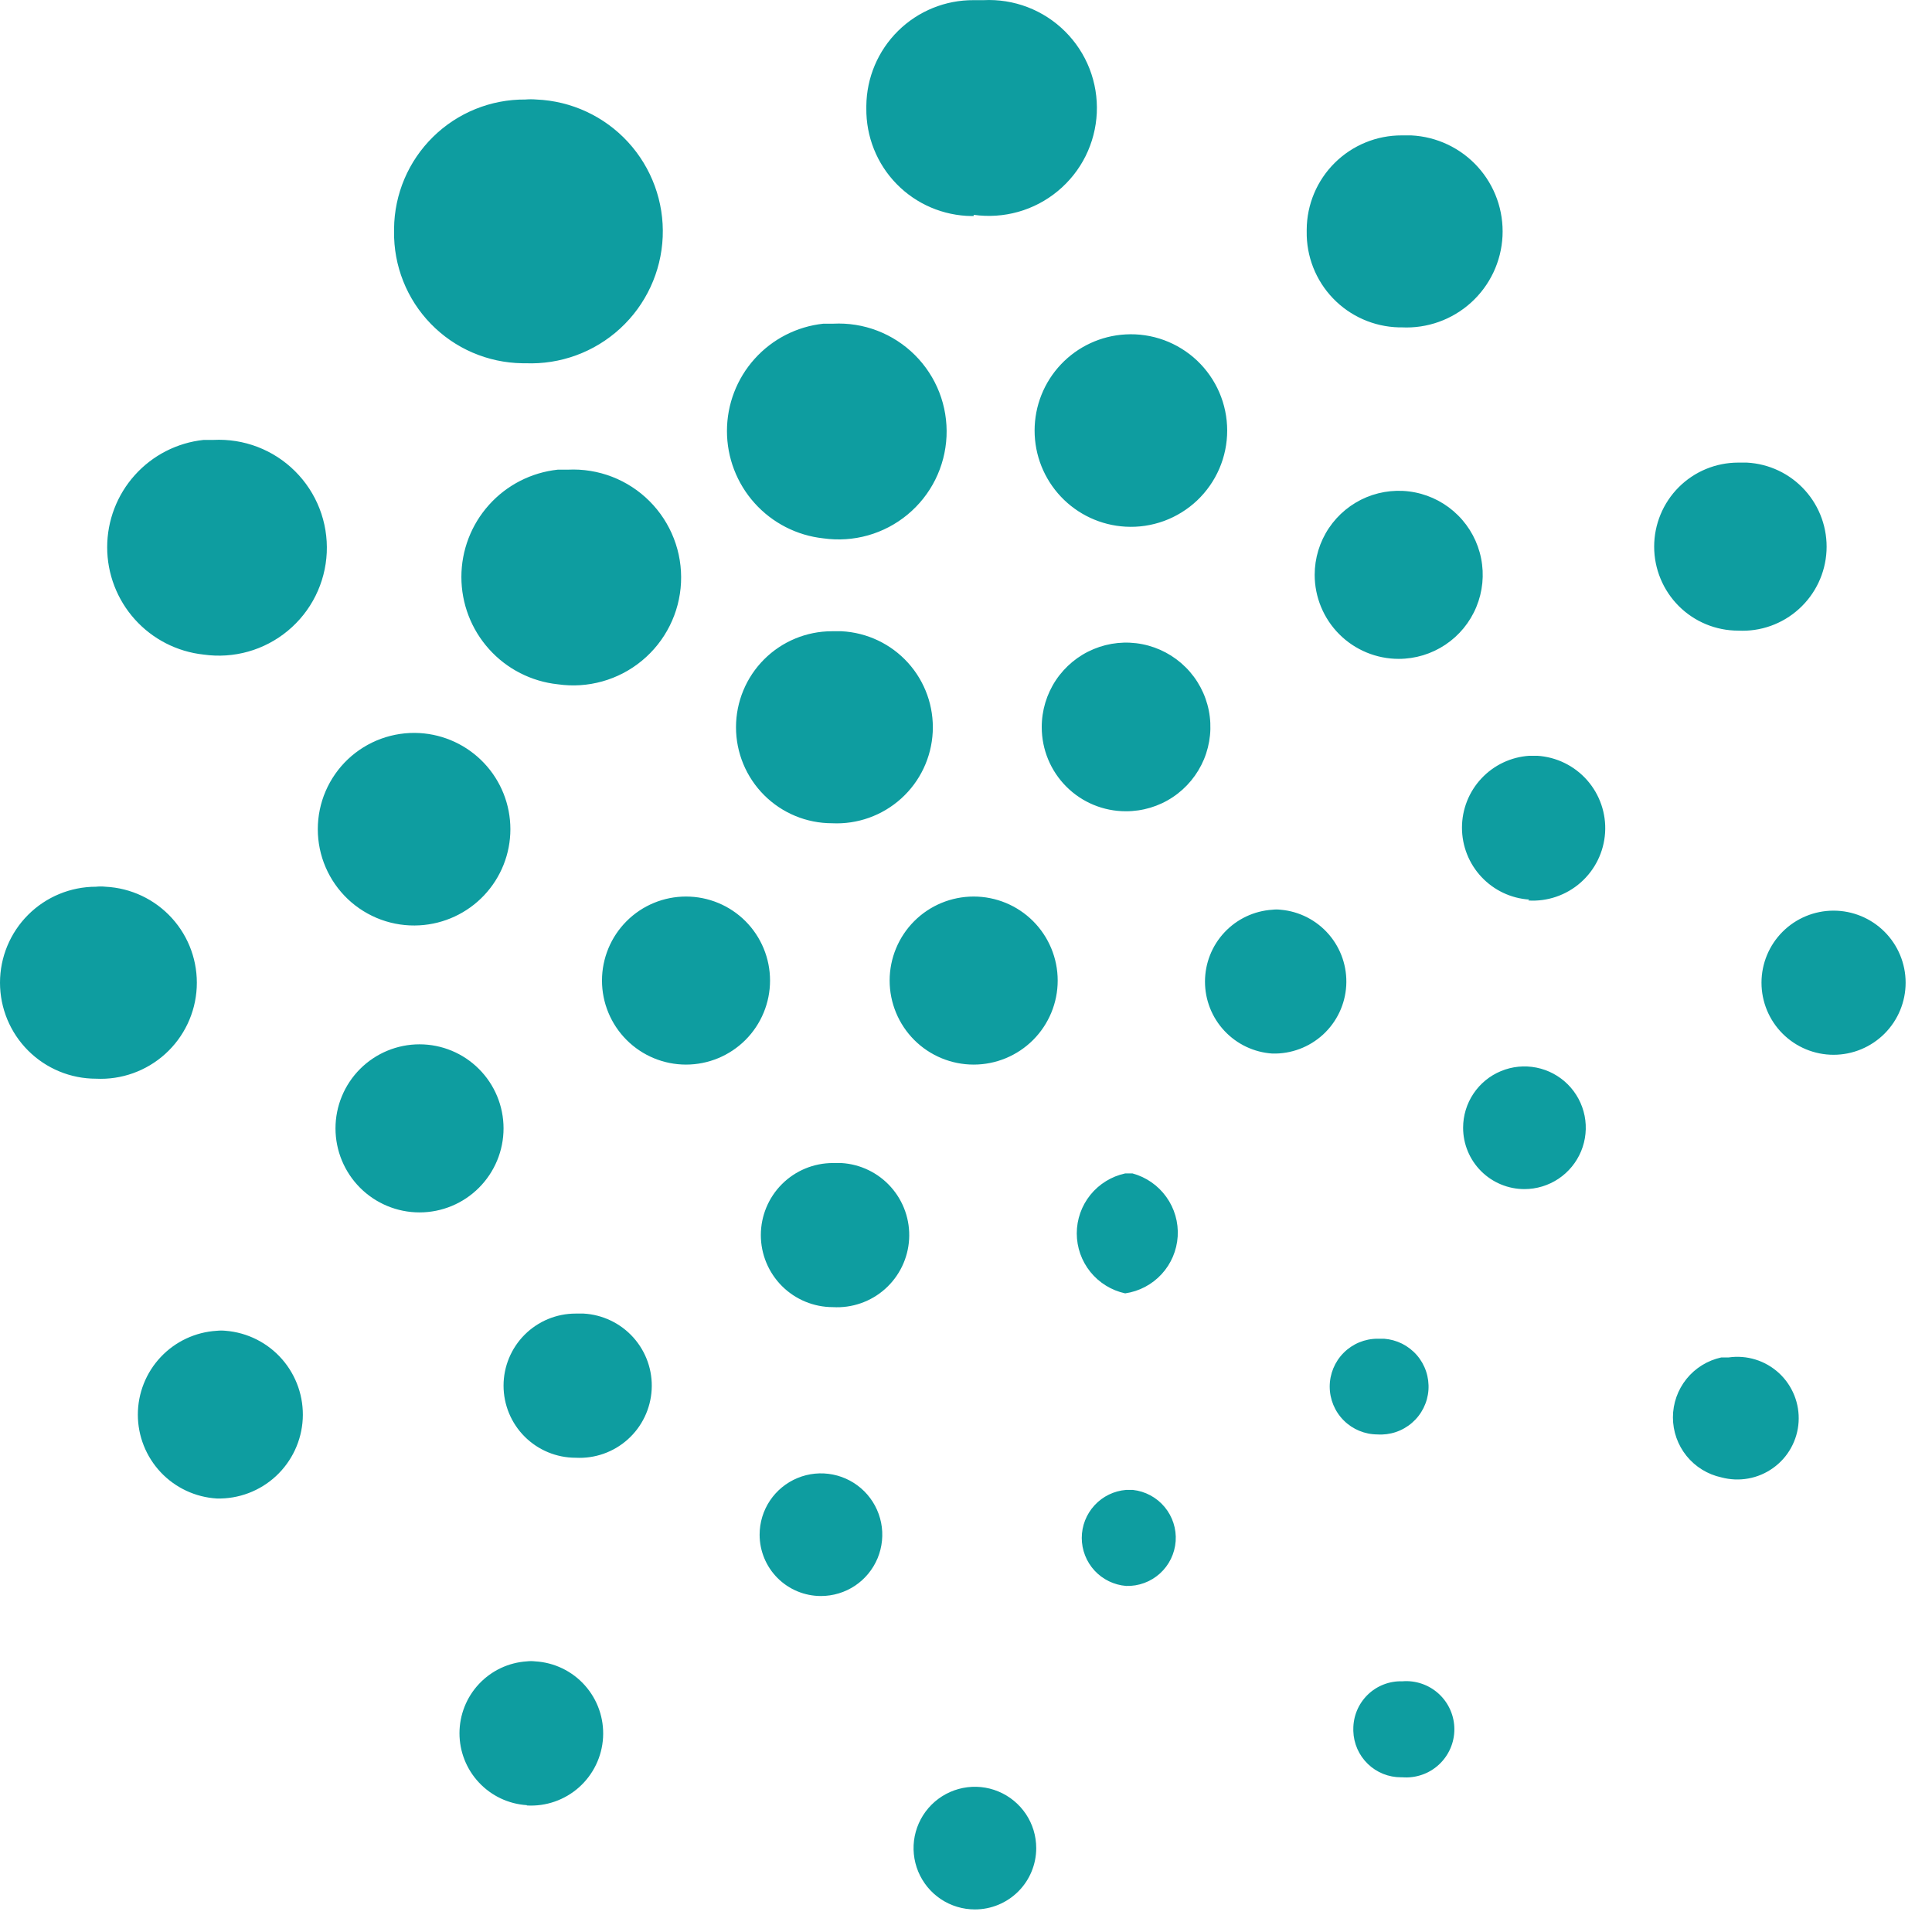 <?xml version="1.0" encoding="UTF-8"?> <svg xmlns="http://www.w3.org/2000/svg" width="63" height="63" viewBox="0 0 63 63" fill="none"><path d="M36.72 51.715C37.126 51.728 37.521 51.583 37.822 51.311C38.124 51.039 38.308 50.66 38.337 50.255C38.365 49.85 38.235 49.45 37.975 49.139C37.715 48.827 37.344 48.628 36.94 48.584H36.72C36.327 48.616 35.959 48.794 35.692 49.085C35.424 49.375 35.275 49.755 35.275 50.15C35.275 50.544 35.424 50.925 35.692 51.215C35.959 51.505 36.327 51.683 36.72 51.715ZM44.91 46.775C45.115 46.789 45.321 46.763 45.515 46.698C45.71 46.633 45.89 46.53 46.045 46.395C46.2 46.261 46.327 46.097 46.419 45.913C46.511 45.729 46.566 45.529 46.58 45.325C46.594 45.12 46.568 44.914 46.503 44.719C46.438 44.524 46.336 44.344 46.201 44.189C46.066 44.034 45.902 43.907 45.719 43.815C45.535 43.724 45.335 43.669 45.13 43.654H44.92C44.506 43.654 44.109 43.819 43.817 44.111C43.524 44.404 43.36 44.801 43.36 45.215C43.36 45.628 43.524 46.025 43.817 46.318C44.109 46.61 44.506 46.775 44.92 46.775M49.71 38.775C50.106 38.775 50.492 38.657 50.821 38.438C51.15 38.218 51.406 37.905 51.558 37.54C51.709 37.174 51.749 36.772 51.672 36.384C51.594 35.996 51.404 35.64 51.124 35.36C50.844 35.081 50.488 34.89 50.1 34.813C49.712 34.736 49.31 34.775 48.945 34.927C48.579 35.078 48.267 35.334 48.047 35.663C47.827 35.992 47.71 36.379 47.71 36.775C47.71 37.305 47.921 37.814 48.296 38.189C48.671 38.564 49.18 38.775 49.71 38.775ZM49.83 29.364C50.456 29.404 51.072 29.194 51.543 28.779C52.013 28.365 52.3 27.78 52.34 27.154C52.38 26.529 52.169 25.913 51.755 25.442C51.34 24.971 50.756 24.684 50.13 24.645H49.87C49.275 24.683 48.716 24.947 48.308 25.383C47.9 25.818 47.673 26.393 47.673 26.989C47.673 27.586 47.9 28.161 48.308 28.596C48.716 29.032 49.275 29.296 49.87 29.334M45.61 21.485C46.152 21.485 46.682 21.324 47.132 21.023C47.583 20.722 47.934 20.294 48.141 19.793C48.349 19.292 48.403 18.741 48.297 18.21C48.192 17.678 47.931 17.19 47.547 16.807C47.164 16.424 46.676 16.163 46.145 16.057C45.613 15.951 45.062 16.006 44.561 16.213C44.061 16.421 43.633 16.772 43.332 17.222C43.031 17.673 42.87 18.203 42.87 18.744C42.87 19.471 43.159 20.168 43.672 20.682C44.186 21.196 44.883 21.485 45.61 21.485ZM36.7 17.174C37.127 17.199 37.554 17.135 37.955 16.989C38.356 16.842 38.723 16.615 39.034 16.322C39.344 16.028 39.592 15.674 39.761 15.282C39.93 14.89 40.017 14.467 40.017 14.04C40.017 13.612 39.93 13.19 39.761 12.797C39.592 12.405 39.344 12.051 39.034 11.757C38.723 11.464 38.356 11.237 37.955 11.09C37.554 10.944 37.127 10.88 36.7 10.905C35.899 10.95 35.146 11.3 34.595 11.883C34.044 12.466 33.737 13.237 33.737 14.04C33.737 14.842 34.044 15.613 34.595 16.196C35.146 16.779 35.899 17.129 36.7 17.174ZM26.85 17.555C27.336 17.624 27.831 17.591 28.303 17.458C28.776 17.325 29.215 17.094 29.593 16.781C29.971 16.468 30.28 16.08 30.499 15.64C30.718 15.201 30.842 14.721 30.865 14.231C30.887 13.74 30.807 13.251 30.629 12.793C30.451 12.336 30.179 11.921 29.831 11.575C29.483 11.229 29.067 10.959 28.608 10.783C28.15 10.607 27.66 10.53 27.17 10.555H26.85C25.986 10.647 25.187 11.056 24.607 11.702C24.026 12.348 23.705 13.186 23.705 14.055C23.705 14.923 24.026 15.761 24.607 16.407C25.187 17.053 25.986 17.462 26.85 17.555ZM18.19 22.314C18.676 22.384 19.171 22.352 19.643 22.219C20.115 22.087 20.555 21.857 20.933 21.544C21.311 21.232 21.62 20.844 21.839 20.405C22.059 19.966 22.184 19.486 22.207 18.996C22.23 18.506 22.151 18.017 21.973 17.559C21.796 17.102 21.525 16.686 21.178 16.34C20.831 15.993 20.415 15.723 19.957 15.546C19.5 15.37 19.01 15.291 18.52 15.315H18.19C17.326 15.407 16.527 15.816 15.947 16.462C15.366 17.108 15.045 17.946 15.045 18.814C15.045 19.683 15.366 20.521 15.947 21.167C16.527 21.814 17.326 22.222 18.19 22.314ZM13.68 30.174C14.481 30.129 15.234 29.779 15.785 29.196C16.336 28.613 16.643 27.842 16.643 27.04C16.643 26.237 16.336 25.466 15.785 24.883C15.234 24.3 14.481 23.95 13.68 23.904C13.253 23.88 12.826 23.944 12.425 24.09C12.024 24.237 11.657 24.464 11.346 24.757C11.036 25.051 10.788 25.405 10.619 25.797C10.45 26.189 10.363 26.612 10.363 27.04C10.363 27.467 10.45 27.89 10.619 28.282C10.788 28.674 11.036 29.028 11.346 29.322C11.657 29.615 12.024 29.842 12.425 29.989C12.826 30.135 13.253 30.199 13.68 30.174ZM13.68 39.535C14.407 39.535 15.104 39.246 15.617 38.732C16.131 38.218 16.42 37.521 16.42 36.794C16.42 36.068 16.131 35.371 15.617 34.857C15.104 34.343 14.407 34.054 13.68 34.054C12.953 34.054 12.256 34.343 11.742 34.857C11.229 35.371 10.94 36.068 10.94 36.794C10.94 37.521 11.229 38.218 11.742 38.732C12.256 39.246 12.953 39.535 13.68 39.535ZM18.77 47.535C19.393 47.569 20.005 47.355 20.47 46.938C20.935 46.522 21.215 45.938 21.25 45.315C21.285 44.691 21.07 44.08 20.654 43.615C20.237 43.15 19.653 42.869 19.03 42.834H18.77C18.147 42.834 17.549 43.082 17.108 43.523C16.668 43.964 16.42 44.561 16.42 45.184C16.42 45.808 16.668 46.406 17.108 46.846C17.549 47.287 18.147 47.535 18.77 47.535ZM26.77 52.044C27.166 52.044 27.552 51.927 27.881 51.708C28.21 51.488 28.466 51.175 28.618 50.81C28.769 50.444 28.809 50.042 28.732 49.654C28.654 49.266 28.464 48.91 28.184 48.63C27.904 48.351 27.548 48.16 27.16 48.083C26.772 48.006 26.37 48.045 26.005 48.197C25.639 48.348 25.327 48.605 25.107 48.933C24.887 49.262 24.77 49.649 24.77 50.044C24.77 50.575 24.981 51.084 25.356 51.459C25.731 51.834 26.24 52.044 26.77 52.044ZM27.16 42.624C27.783 42.66 28.395 42.447 28.861 42.032C29.327 41.616 29.609 41.033 29.645 40.41C29.681 39.786 29.468 39.174 29.052 38.708C28.637 38.242 28.053 37.96 27.43 37.925H27.16C26.537 37.925 25.939 38.172 25.498 38.613C25.058 39.053 24.81 39.651 24.81 40.275C24.81 40.898 25.058 41.495 25.498 41.936C25.939 42.377 26.537 42.624 27.16 42.624ZM22.37 34.715C23.097 34.715 23.794 34.426 24.308 33.912C24.821 33.398 25.11 32.701 25.11 31.974C25.11 31.248 24.821 30.551 24.308 30.037C23.794 29.523 23.097 29.235 22.37 29.235C21.643 29.235 20.946 29.523 20.433 30.037C19.919 30.551 19.63 31.248 19.63 31.974C19.63 32.701 19.919 33.398 20.433 33.912C20.946 34.426 21.643 34.715 22.37 34.715ZM31.75 34.715C32.477 34.715 33.174 34.426 33.688 33.912C34.201 33.398 34.49 32.701 34.49 31.974C34.49 31.248 34.201 30.551 33.688 30.037C33.174 29.523 32.477 29.235 31.75 29.235C31.023 29.235 30.326 29.523 29.812 30.037C29.299 30.551 29.01 31.248 29.01 31.974C29.01 32.701 29.299 33.398 29.812 33.912C30.326 34.426 31.023 34.715 31.75 34.715ZM27.13 26.845C27.96 26.886 28.773 26.595 29.389 26.037C30.005 25.48 30.374 24.7 30.415 23.869C30.456 23.039 30.166 22.227 29.608 21.611C29.05 20.995 28.27 20.626 27.44 20.584H27.13C26.3 20.584 25.504 20.914 24.917 21.501C24.33 22.088 24 22.884 24 23.715C24 24.545 24.33 25.341 24.917 25.928C25.504 26.515 26.3 26.845 27.13 26.845ZM36.71 26.454C37.255 26.456 37.788 26.297 38.242 25.995C38.695 25.694 39.049 25.264 39.259 24.762C39.468 24.259 39.523 23.705 39.418 23.171C39.312 22.636 39.05 22.145 38.664 21.76C38.279 21.375 37.788 21.113 37.254 21.007C36.72 20.901 36.166 20.956 35.663 21.166C35.16 21.375 34.731 21.729 34.429 22.183C34.128 22.637 33.968 23.17 33.97 23.715C33.97 24.441 34.259 25.138 34.773 25.652C35.286 26.166 35.983 26.454 36.71 26.454ZM41.49 34.355C42.1 34.371 42.693 34.149 43.143 33.736C43.593 33.322 43.864 32.75 43.899 32.14C43.934 31.531 43.73 30.931 43.331 30.469C42.932 30.007 42.368 29.718 41.76 29.665C41.67 29.654 41.58 29.654 41.49 29.665C40.895 29.703 40.336 29.967 39.928 30.403C39.52 30.838 39.293 31.413 39.293 32.01C39.293 32.606 39.52 33.181 39.928 33.616C40.336 34.052 40.895 34.316 41.49 34.355ZM36.69 42.175C37.146 42.109 37.565 41.889 37.877 41.55C38.189 41.212 38.374 40.777 38.403 40.317C38.431 39.858 38.3 39.403 38.031 39.029C37.763 38.655 37.374 38.385 36.93 38.264H36.69C36.243 38.361 35.843 38.608 35.556 38.963C35.269 39.319 35.112 39.762 35.112 40.219C35.112 40.677 35.269 41.12 35.556 41.476C35.843 41.831 36.243 42.078 36.69 42.175ZM17.18 58.874C17.803 58.91 18.415 58.697 18.881 58.282C19.347 57.866 19.629 57.283 19.665 56.66C19.701 56.036 19.488 55.424 19.072 54.958C18.657 54.492 18.073 54.21 17.45 54.175C17.36 54.164 17.27 54.164 17.18 54.175C16.584 54.213 16.026 54.477 15.618 54.913C15.21 55.348 14.983 55.923 14.983 56.52C14.983 57.116 15.21 57.691 15.618 58.126C16.026 58.562 16.584 58.826 17.18 58.864M7.07 48.864C7.783 48.882 8.474 48.62 8.997 48.136C9.52 47.651 9.834 46.982 9.872 46.27C9.909 45.559 9.668 44.86 9.199 44.323C8.73 43.786 8.07 43.453 7.36 43.395C7.264 43.385 7.166 43.385 7.07 43.395C6.373 43.437 5.719 43.743 5.24 44.252C4.762 44.76 4.495 45.431 4.495 46.13C4.495 46.828 4.762 47.499 5.24 48.008C5.719 48.516 6.373 48.822 7.07 48.864ZM3.13 35.175C3.96 35.216 4.773 34.925 5.389 34.367C6.005 33.809 6.374 33.03 6.415 32.2C6.456 31.369 6.166 30.557 5.608 29.941C5.05 29.325 4.27 28.956 3.44 28.915C3.337 28.904 3.233 28.904 3.13 28.915C2.3 28.915 1.504 29.244 0.917 29.831C0.33 30.418 0 31.214 0 32.044C0 32.875 0.33 33.671 0.917 34.258C1.504 34.845 2.3 35.175 3.13 35.175ZM6.64 21.345C7.126 21.414 7.621 21.381 8.093 21.248C8.566 21.115 9.005 20.884 9.383 20.571C9.761 20.258 10.07 19.87 10.289 19.43C10.508 18.991 10.632 18.511 10.655 18.021C10.677 17.53 10.597 17.041 10.419 16.583C10.241 16.126 9.969 15.711 9.621 15.365C9.273 15.018 8.857 14.749 8.398 14.573C7.94 14.398 7.45 14.32 6.96 14.345H6.64C5.776 14.437 4.977 14.846 4.397 15.492C3.816 16.138 3.495 16.976 3.495 17.845C3.495 18.713 3.816 19.551 4.397 20.197C4.977 20.843 5.776 21.252 6.64 21.345ZM17.13 11.845C18.27 11.892 19.383 11.485 20.223 10.712C21.063 9.94 21.562 8.865 21.61 7.725C21.658 6.584 21.25 5.471 20.478 4.631C19.705 3.791 18.63 3.292 17.49 3.245C17.37 3.235 17.25 3.235 17.13 3.245C16.005 3.237 14.922 3.675 14.12 4.465C13.317 5.254 12.861 6.329 12.85 7.455V7.545C12.842 8.101 12.944 8.654 13.15 9.172C13.355 9.689 13.661 10.161 14.049 10.56C14.438 10.96 14.9 11.279 15.412 11.499C15.923 11.719 16.473 11.837 17.03 11.845H17.13ZM31.75 7.005C32.236 7.074 32.731 7.041 33.203 6.908C33.676 6.775 34.115 6.544 34.493 6.231C34.871 5.918 35.18 5.53 35.399 5.091C35.618 4.651 35.742 4.171 35.765 3.681C35.787 3.19 35.707 2.701 35.529 2.243C35.351 1.786 35.079 1.371 34.731 1.025C34.383 0.679 33.967 0.409 33.508 0.233C33.05 0.058 32.56 -0.02 32.07 0.005H31.75C30.829 -0.001 29.943 0.359 29.287 1.006C28.631 1.653 28.258 2.533 28.25 3.455V3.535C28.245 3.99 28.329 4.442 28.499 4.866C28.668 5.289 28.919 5.674 29.238 6C29.556 6.326 29.936 6.586 30.355 6.765C30.774 6.944 31.224 7.039 31.68 7.045H31.75M45.71 10.675C46.54 10.716 47.353 10.425 47.969 9.867C48.585 9.309 48.954 8.53 48.995 7.7C49.036 6.869 48.746 6.057 48.188 5.441C47.63 4.825 46.85 4.456 46.02 4.415H45.71C44.892 4.412 44.107 4.734 43.526 5.309C42.945 5.884 42.615 6.667 42.61 7.485V7.545C42.596 8.356 42.904 9.141 43.466 9.727C44.028 10.313 44.798 10.653 45.61 10.675H45.68M56.68 20.564C57.407 20.602 58.118 20.349 58.658 19.861C59.199 19.373 59.523 18.691 59.56 17.965C59.597 17.238 59.344 16.526 58.856 15.986C58.369 15.446 57.687 15.122 56.96 15.085H56.68C55.953 15.085 55.256 15.373 54.742 15.887C54.229 16.401 53.94 17.098 53.94 17.825C53.94 18.551 54.229 19.248 54.742 19.762C55.256 20.276 55.953 20.564 56.68 20.564ZM59.79 34.395C60.413 34.395 61.011 34.147 61.452 33.706C61.892 33.266 62.14 32.668 62.14 32.044C62.14 31.421 61.892 30.823 61.452 30.383C61.011 29.942 60.413 29.695 59.79 29.695C59.167 29.695 58.569 29.942 58.128 30.383C57.688 30.823 57.44 31.421 57.44 32.044C57.44 32.668 57.688 33.266 58.128 33.706C58.569 34.147 59.167 34.395 59.79 34.395ZM56.13 48.175C56.417 48.252 56.717 48.265 57.009 48.212C57.301 48.16 57.578 48.042 57.819 47.869C58.061 47.696 58.261 47.472 58.404 47.212C58.548 46.952 58.632 46.663 58.65 46.367C58.668 46.07 58.62 45.774 58.509 45.498C58.398 45.223 58.228 44.975 58.01 44.774C57.791 44.573 57.531 44.422 57.247 44.334C56.964 44.246 56.664 44.222 56.37 44.264H56.13C55.683 44.361 55.283 44.608 54.996 44.963C54.709 45.319 54.552 45.762 54.552 46.219C54.552 46.677 54.709 47.12 54.996 47.476C55.283 47.831 55.683 48.078 56.13 48.175ZM45.73 57.955C45.946 57.972 46.163 57.944 46.368 57.873C46.573 57.803 46.761 57.69 46.92 57.543C47.079 57.396 47.206 57.218 47.293 57.019C47.38 56.821 47.425 56.606 47.425 56.389C47.425 56.173 47.38 55.958 47.293 55.76C47.206 55.561 47.079 55.383 46.92 55.236C46.761 55.089 46.573 54.977 46.368 54.906C46.163 54.835 45.946 54.807 45.73 54.825C45.521 54.818 45.314 54.853 45.119 54.929C44.925 55.004 44.747 55.118 44.598 55.264C44.449 55.41 44.33 55.584 44.25 55.776C44.169 55.969 44.129 56.176 44.13 56.385V56.444C44.141 56.85 44.31 57.236 44.602 57.518C44.893 57.801 45.284 57.957 45.69 57.955M31.79 62.264C31.394 62.264 31.008 62.147 30.679 61.928C30.35 61.708 30.094 61.395 29.942 61.03C29.791 60.664 29.751 60.262 29.828 59.874C29.906 59.486 30.096 59.13 30.376 58.85C30.655 58.571 31.012 58.38 31.4 58.303C31.788 58.226 32.19 58.265 32.555 58.417C32.921 58.568 33.233 58.825 33.453 59.153C33.673 59.482 33.79 59.869 33.79 60.264C33.79 60.795 33.579 61.304 33.204 61.679C32.829 62.054 32.32 62.264 31.79 62.264Z" fill="#0E9DA0"></path></svg> 